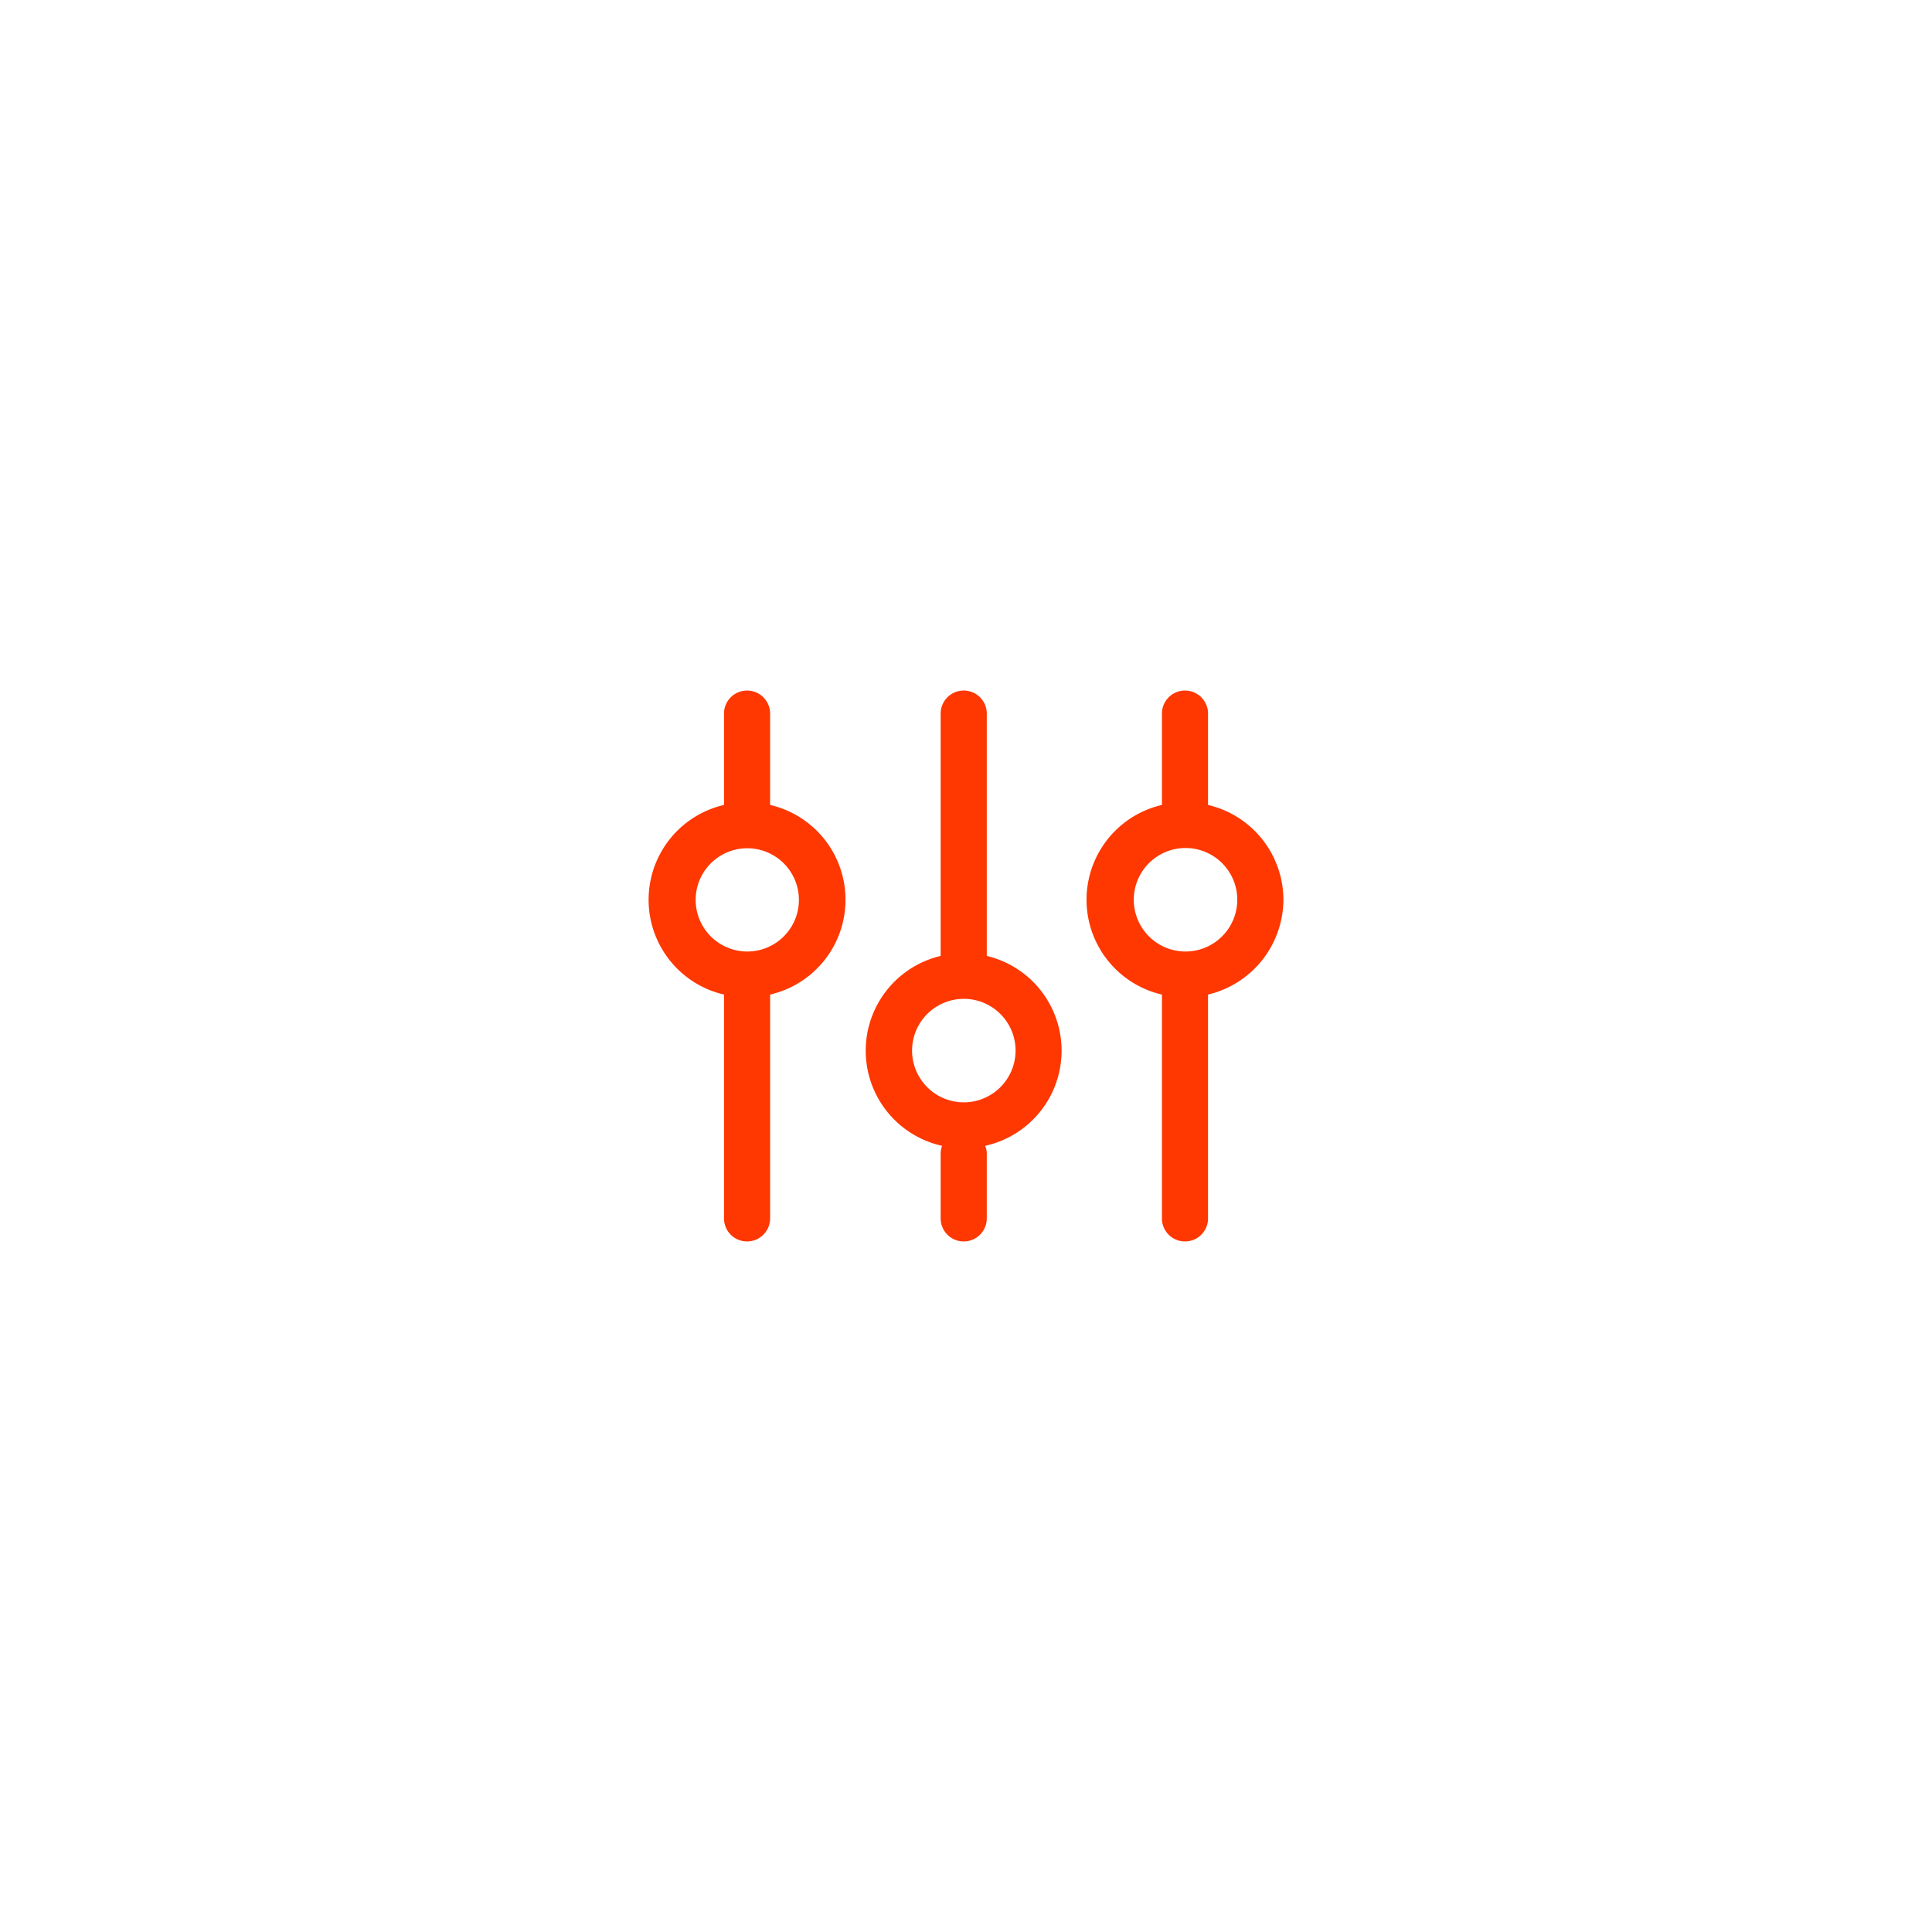 <svg xmlns="http://www.w3.org/2000/svg" width="140" height="140" viewBox="0 0 140 140">
  <defs>
    <style>
      .cls-1 {
        fill: #ff3700;
        fill-rule: evenodd;
      }
    </style>
  </defs>
  <path id="形状_20" data-name="形状 20" class="cls-1" d="M811.505,4800.27v-17.6a1.671,1.671,0,0,0-3.341,0v17.6a7.059,7.059,0,0,0,.1,13.76,1.843,1.843,0,0,0-.1.52v4.78a1.671,1.671,0,0,0,3.341,0v-4.78a1.414,1.414,0,0,0-.117-0.52,7.059,7.059,0,0,0,.117-13.76h0Zm-1.671,10.61a3.75,3.75,0,1,1,3.758-3.75,3.755,3.755,0,0,1-3.758,3.75h0Zm-14.029-21.55v-6.66a1.671,1.671,0,0,0-3.341,0v6.66a7.051,7.051,0,0,0,0,13.74v16.26a1.671,1.671,0,0,0,3.341,0v-16.26a7.051,7.051,0,0,0,0-13.74h0Zm-1.671,10.62a3.741,3.741,0,1,1,.034,0h-0.034ZM833,4796.2a7.07,7.07,0,0,0-5.461-6.87v-6.66a1.671,1.671,0,0,0-3.341,0v6.66a7.051,7.051,0,0,0,0,13.74v16.26a1.671,1.671,0,0,0,3.341,0v-16.26A7.1,7.1,0,0,0,833,4796.2h0Zm-7.1,3.75a3.75,3.75,0,1,1,3.758-3.75,3.754,3.754,0,0,1-3.758,3.75h0Zm0,0" transform="translate(-740 -4731)"/>
</svg>
